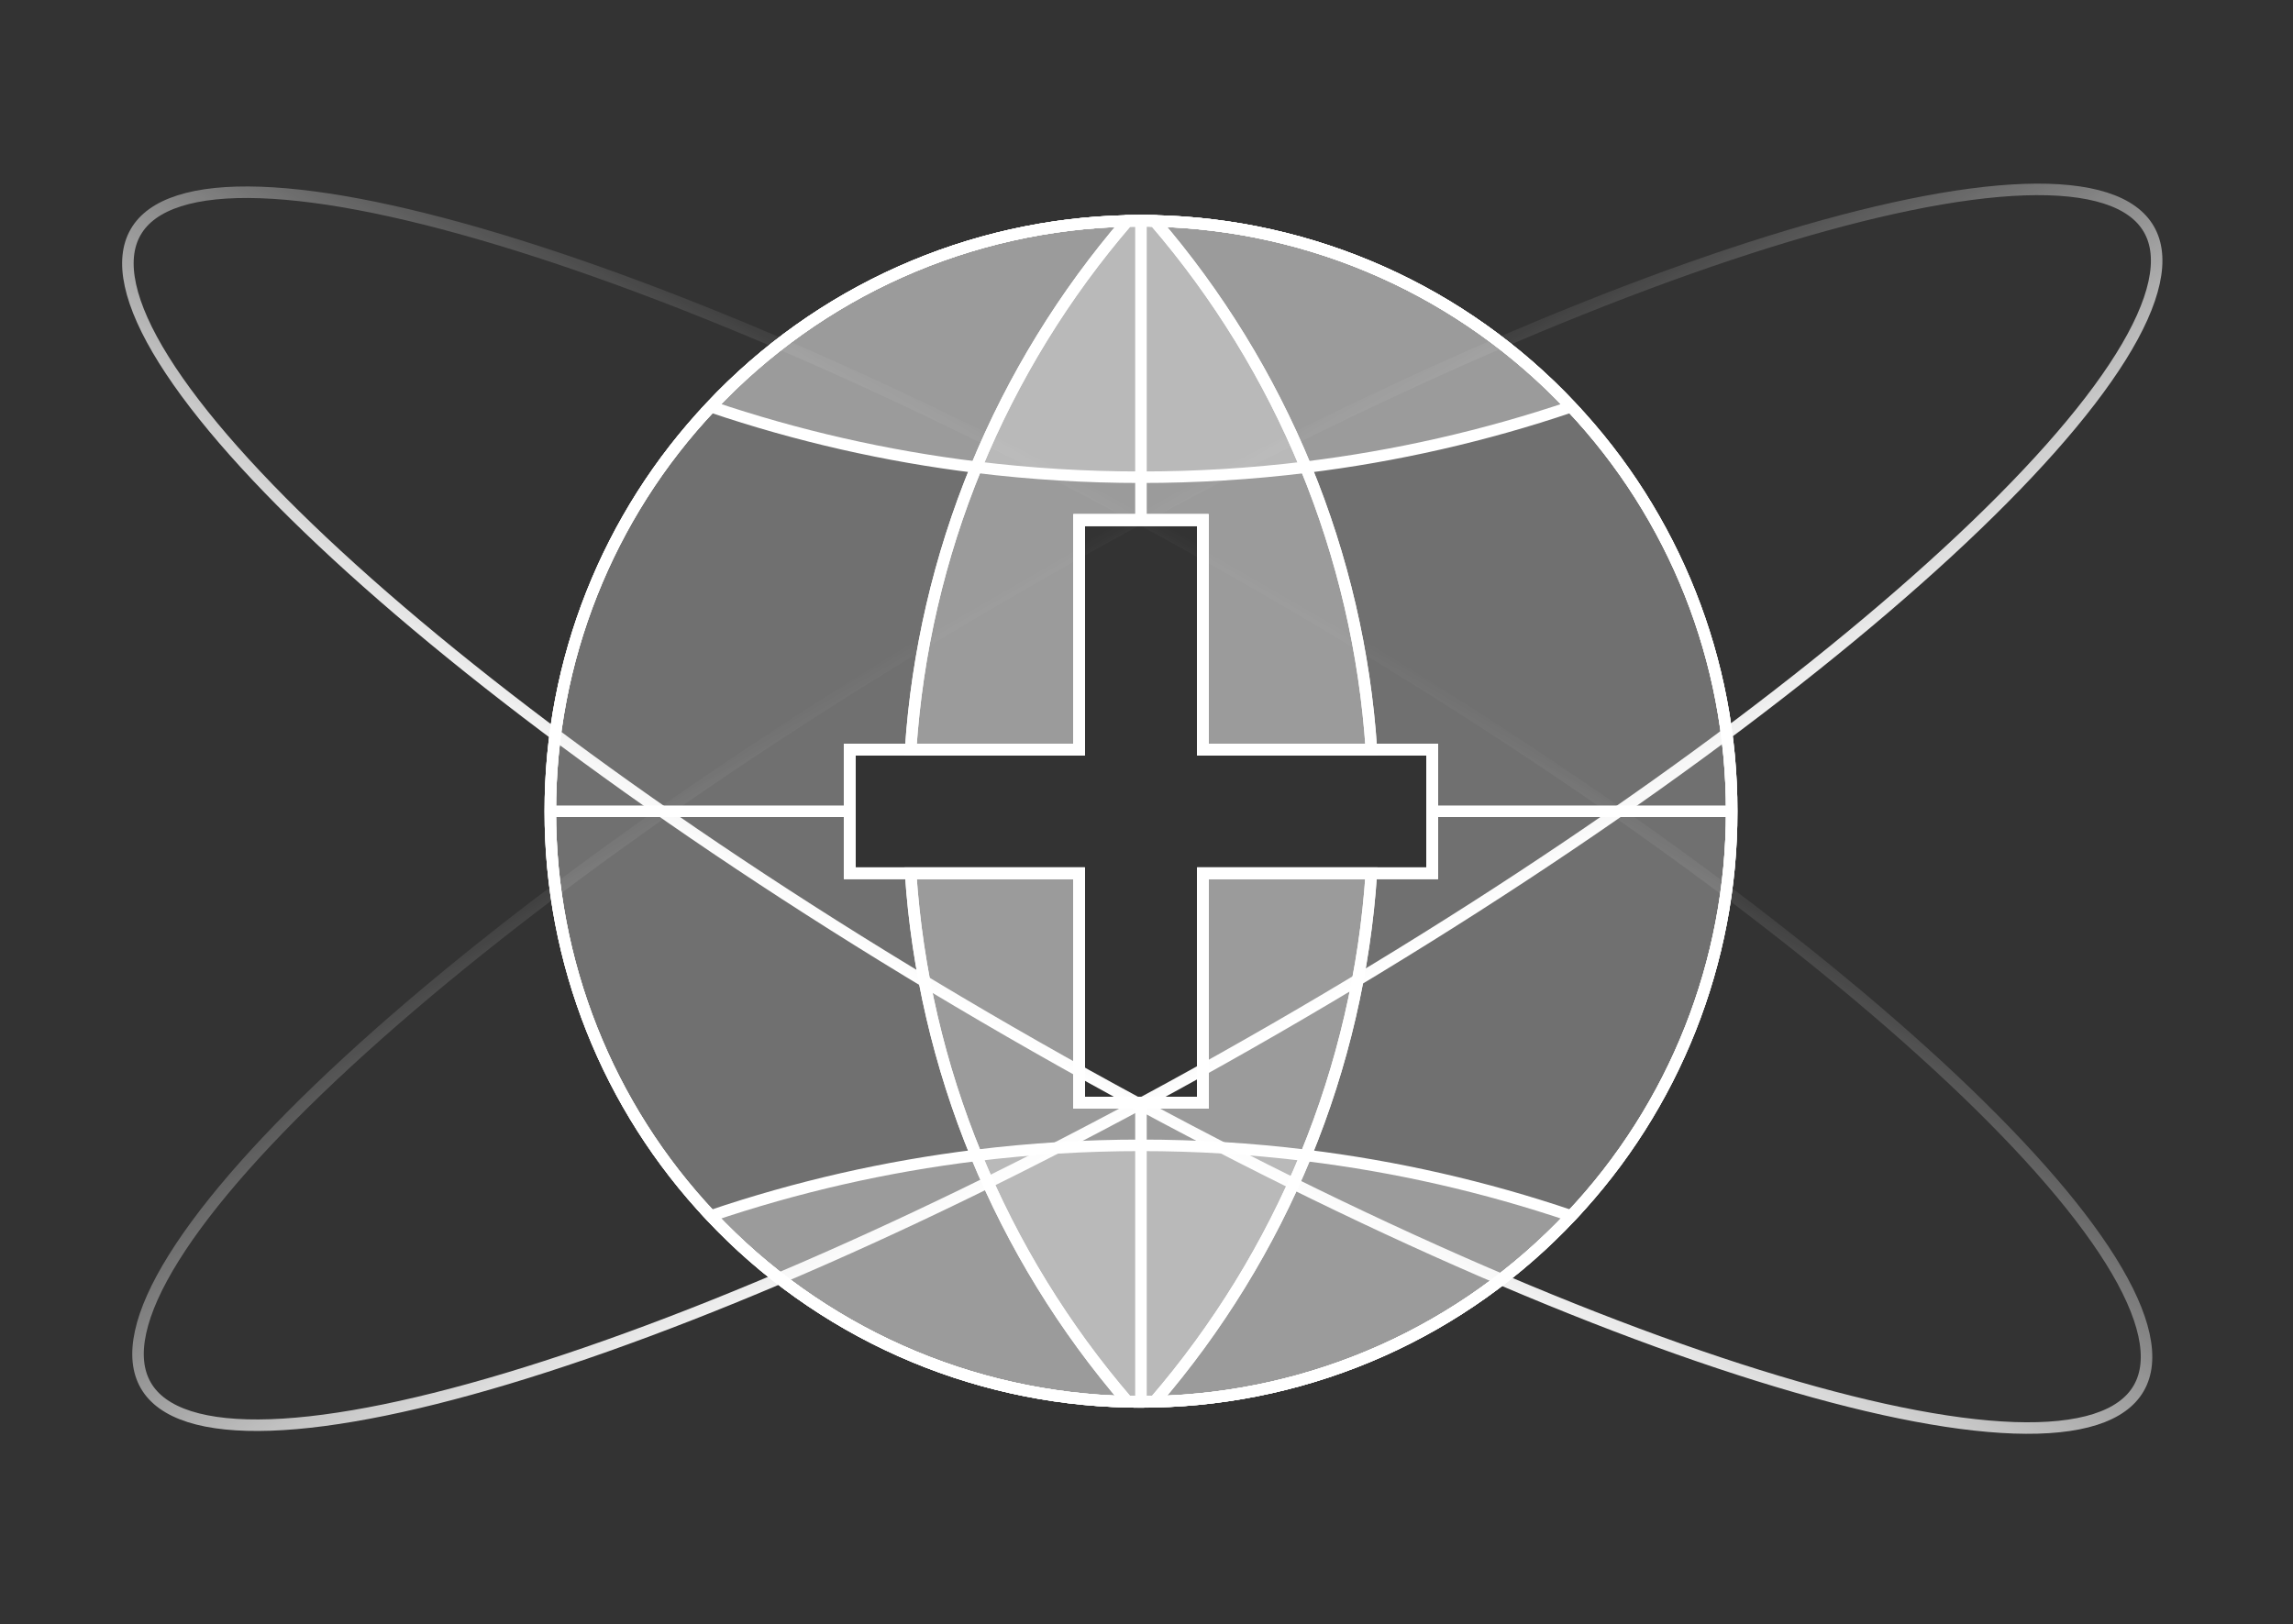 <?xml version="1.0" encoding="UTF-8"?>
<svg xmlns="http://www.w3.org/2000/svg" width="199" height="141" viewBox="0 0 199 141" fill="none">
  <rect x="0" y="0" width="199" height="141" fill="#333333" stroke="none"/>
  <path d="M136.358 35.303C131.705 30.344 126.11 26.364 119.9 23.595C113.689 20.826 106.988 19.324 100.19 19.177C99.802 19.168 99.413 19.164 99.022 19.164C98.632 19.164 98.242 19.164 97.855 19.177C91.056 19.323 84.355 20.825 78.145 23.594C71.934 26.363 66.338 30.344 61.685 35.303C52.723 44.8 47.739 57.37 47.758 70.428C47.739 83.486 52.722 96.055 61.683 105.553C66.337 110.512 71.933 114.492 78.144 117.261C84.355 120.031 91.056 121.532 97.855 121.679C98.242 121.679 98.632 121.692 99.022 121.692C99.412 121.692 99.802 121.692 100.19 121.679C106.989 121.532 113.689 120.03 119.9 117.261C126.111 114.492 131.707 110.511 136.36 105.553C145.321 96.055 150.304 83.486 150.285 70.428C150.304 57.37 145.32 44.8 136.358 35.303V35.303ZM73.728 65.059H93.646V45.141H104.383V65.059H124.301V75.796H104.383V95.714H93.646V75.796H73.728V65.059Z" stroke="white" stroke-miterlimit="10"></path>
  <path d="M136.359 35.303C128.881 37.836 121.164 39.595 113.327 40.555C108.583 41.137 103.808 41.428 99.028 41.426C94.249 41.428 89.474 41.137 84.73 40.555C76.891 39.596 69.171 37.837 61.691 35.303C66.344 30.344 71.94 26.363 78.151 23.594C84.362 20.825 91.063 19.323 97.861 19.177C98.248 19.177 98.638 19.164 99.028 19.164C99.418 19.164 99.808 19.164 100.197 19.177C106.994 19.324 113.693 20.827 119.903 23.596C126.112 26.365 131.707 30.345 136.359 35.303Z" fill="white" fill-opacity="0.3" stroke="white" stroke-miterlimit="10"></path>
  <path d="M136.36 105.547C131.707 110.506 126.111 114.486 119.901 117.255C113.69 120.024 106.989 121.526 100.19 121.674C99.803 121.682 99.413 121.686 99.022 121.686C98.632 121.686 98.242 121.686 97.855 121.674C91.056 121.527 84.355 120.025 78.144 117.256C71.933 114.487 66.337 110.506 61.684 105.547C69.163 103.013 76.883 101.252 84.723 100.293C89.467 99.711 94.242 99.42 99.022 99.422C103.802 99.42 108.577 99.711 113.321 100.293C121.16 101.252 128.881 103.013 136.36 105.547Z" fill="white" fill-opacity="0.3" stroke="white" stroke-miterlimit="10"></path>
  <path d="M150.285 70.428C150.303 83.486 145.32 96.055 136.359 105.553C131.706 110.511 126.11 114.492 119.899 117.261C113.689 120.03 106.988 121.532 100.189 121.679C99.802 121.687 99.412 121.692 99.021 121.692C98.631 121.692 98.241 121.692 97.854 121.679C92.36 115.302 87.926 108.083 84.722 100.299C81.513 92.493 79.591 84.218 79.029 75.796H93.653V95.714H104.389V75.796H124.307V65.059H104.389V45.141H93.653V65.059H79.029C79.591 56.637 81.513 48.362 84.723 40.555C87.927 32.772 92.36 25.553 97.854 19.177C98.241 19.177 98.631 19.164 99.021 19.164C99.411 19.164 99.801 19.164 100.189 19.177C106.988 19.324 113.688 20.826 119.899 23.595C126.109 26.364 131.705 30.344 136.358 35.303C145.32 44.8 150.303 57.37 150.285 70.428V70.428Z" stroke="white" stroke-miterlimit="10"></path>
  <path d="M104.389 75.796H119.014C118.454 84.218 116.533 92.493 113.325 100.299C110.122 108.083 105.688 115.302 100.194 121.679C99.807 121.687 99.417 121.692 99.026 121.692C98.636 121.692 98.246 121.692 97.859 121.679C91.06 121.532 84.359 120.031 78.148 117.261C71.937 114.492 66.341 110.512 61.687 105.553C52.727 96.055 47.743 83.486 47.762 70.428C47.743 57.37 52.727 44.8 61.689 35.303C66.342 30.344 71.938 26.363 78.149 23.594C84.359 20.825 91.061 19.323 97.859 19.177C98.246 19.177 98.636 19.164 99.026 19.164C99.416 19.164 99.806 19.164 100.194 19.177C105.688 25.553 110.122 32.772 113.325 40.555C116.535 48.362 118.458 56.637 119.019 65.059H104.394V45.141H93.657V65.059H73.739V75.796H93.657V95.714H104.394L104.389 75.796Z" stroke="white" stroke-miterlimit="10"></path>
  <path d="M150.285 70.428C150.303 83.486 145.32 96.055 136.359 105.553C131.706 110.511 126.11 114.492 119.899 117.261C113.689 120.03 106.988 121.532 100.189 121.679C99.802 121.687 99.412 121.692 99.021 121.692C98.631 121.692 98.241 121.692 97.854 121.679C92.36 115.302 87.926 108.083 84.722 100.299C81.513 92.493 79.591 84.218 79.029 75.796H93.653V95.714H104.389V75.796H124.307V65.059H104.389V45.141H93.653V65.059H79.029C79.591 56.637 81.513 48.362 84.723 40.555C87.927 32.772 92.36 25.553 97.854 19.177C98.241 19.177 98.631 19.164 99.021 19.164C99.411 19.164 99.801 19.164 100.189 19.177C106.988 19.324 113.688 20.826 119.899 23.595C126.109 26.364 131.705 30.344 136.358 35.303C145.32 44.8 150.303 57.37 150.285 70.428Z" fill="white" fill-opacity="0.3" stroke="white" stroke-miterlimit="10"></path>
  <path d="M104.389 75.796H119.014C118.454 84.218 116.533 92.493 113.325 100.299C110.122 108.083 105.688 115.302 100.194 121.679C99.807 121.687 99.417 121.692 99.026 121.692C98.636 121.692 98.246 121.692 97.859 121.679C91.06 121.532 84.359 120.031 78.148 117.261C71.937 114.492 66.341 110.512 61.687 105.553C52.727 96.055 47.743 83.486 47.762 70.428C47.743 57.37 52.727 44.8 61.689 35.303C66.342 30.344 71.938 26.363 78.149 23.594C84.359 20.825 91.061 19.323 97.859 19.177C98.246 19.177 98.636 19.164 99.026 19.164C99.416 19.164 99.806 19.164 100.194 19.177C105.688 25.553 110.122 32.772 113.325 40.555C116.535 48.362 118.458 56.637 119.019 65.059H104.394V45.141H93.657V65.059H73.739V75.796H93.657V95.714H104.394L104.389 75.796Z" fill="white" fill-opacity="0.3" stroke="white" stroke-miterlimit="10"></path>
  <path d="M150.284 70.424H124.307" stroke="white" stroke-miterlimit="10"></path>
  <path d="M73.735 70.424H47.758" stroke="white" stroke-miterlimit="10"></path>
  <path d="M99.019 121.694V99.43V95.717" stroke="white" stroke-miterlimit="10"></path>
  <path d="M99.019 45.141V41.426V19.164" stroke="white" stroke-miterlimit="10"></path>
  <path d="M124.307 65.063V75.799H104.389V95.718H93.653V75.799H73.734V65.063H93.653V45.145H104.389V65.063H124.307Z" stroke="white" stroke-miterlimit="10"></path>
  <path d="M185.612 120.506C186.315 119.289 186.476 117.748 186.068 115.878C185.66 114.004 184.687 111.834 183.172 109.41C180.143 104.562 175.006 98.788 168.142 92.46C154.422 79.81 133.886 65.024 109.787 51.11C85.688 37.196 62.614 26.805 44.799 21.248C35.887 18.468 28.318 16.906 22.605 16.707C19.748 16.607 17.383 16.849 15.555 17.433C13.732 18.015 12.478 18.924 11.776 20.141C11.073 21.358 10.912 22.898 11.32 24.768C11.728 26.642 12.701 28.812 14.216 31.236C17.245 36.084 22.382 41.859 29.246 48.187C42.966 60.837 63.502 75.623 87.601 89.536C111.701 103.45 134.774 113.842 152.589 119.399C161.501 122.179 169.07 123.74 174.783 123.94C177.64 124.039 180.005 123.797 181.833 123.214C183.656 122.632 184.91 121.722 185.612 120.506Z" stroke="url(#paint0_linear_209_2041)"></path>
  <path d="M186.491 19.895C185.789 18.679 184.535 17.769 182.712 17.187C180.884 16.604 178.519 16.362 175.662 16.461C169.949 16.661 162.38 18.222 153.468 21.002C135.653 26.559 112.58 36.951 88.48 50.865C64.381 64.778 43.845 79.564 30.125 92.215C23.262 98.542 18.124 104.317 15.095 109.165C13.58 111.589 12.607 113.759 12.199 115.633C11.791 117.503 11.952 119.043 12.655 120.26C13.357 121.477 14.611 122.386 16.434 122.969C18.262 123.552 20.627 123.794 23.484 123.694C29.197 123.495 36.766 121.933 45.678 119.153C63.493 113.596 86.567 103.205 110.666 89.291C134.765 75.377 155.301 60.591 169.021 47.941C175.885 41.613 181.022 35.839 184.051 30.991C185.566 28.567 186.539 26.397 186.947 24.523C187.355 22.653 187.194 21.112 186.491 19.895Z" stroke="url(#paint1_linear_209_2041)"></path>
  <defs>
    <linearGradient id="paint0_linear_209_2041" x1="87.351" y1="89.969" x2="110.037" y2="50.677" gradientUnits="userSpaceOnUse">
      <stop stop-color="white"></stop>
      <stop offset="1" stop-color="white" stop-opacity="0"></stop>
    </linearGradient>
    <linearGradient id="paint1_linear_209_2041" x1="110.916" y1="89.724" x2="88.23" y2="50.432" gradientUnits="userSpaceOnUse">
      <stop stop-color="white"></stop>
      <stop offset="1" stop-color="white" stop-opacity="0"></stop>
    </linearGradient>
  </defs>
</svg>
